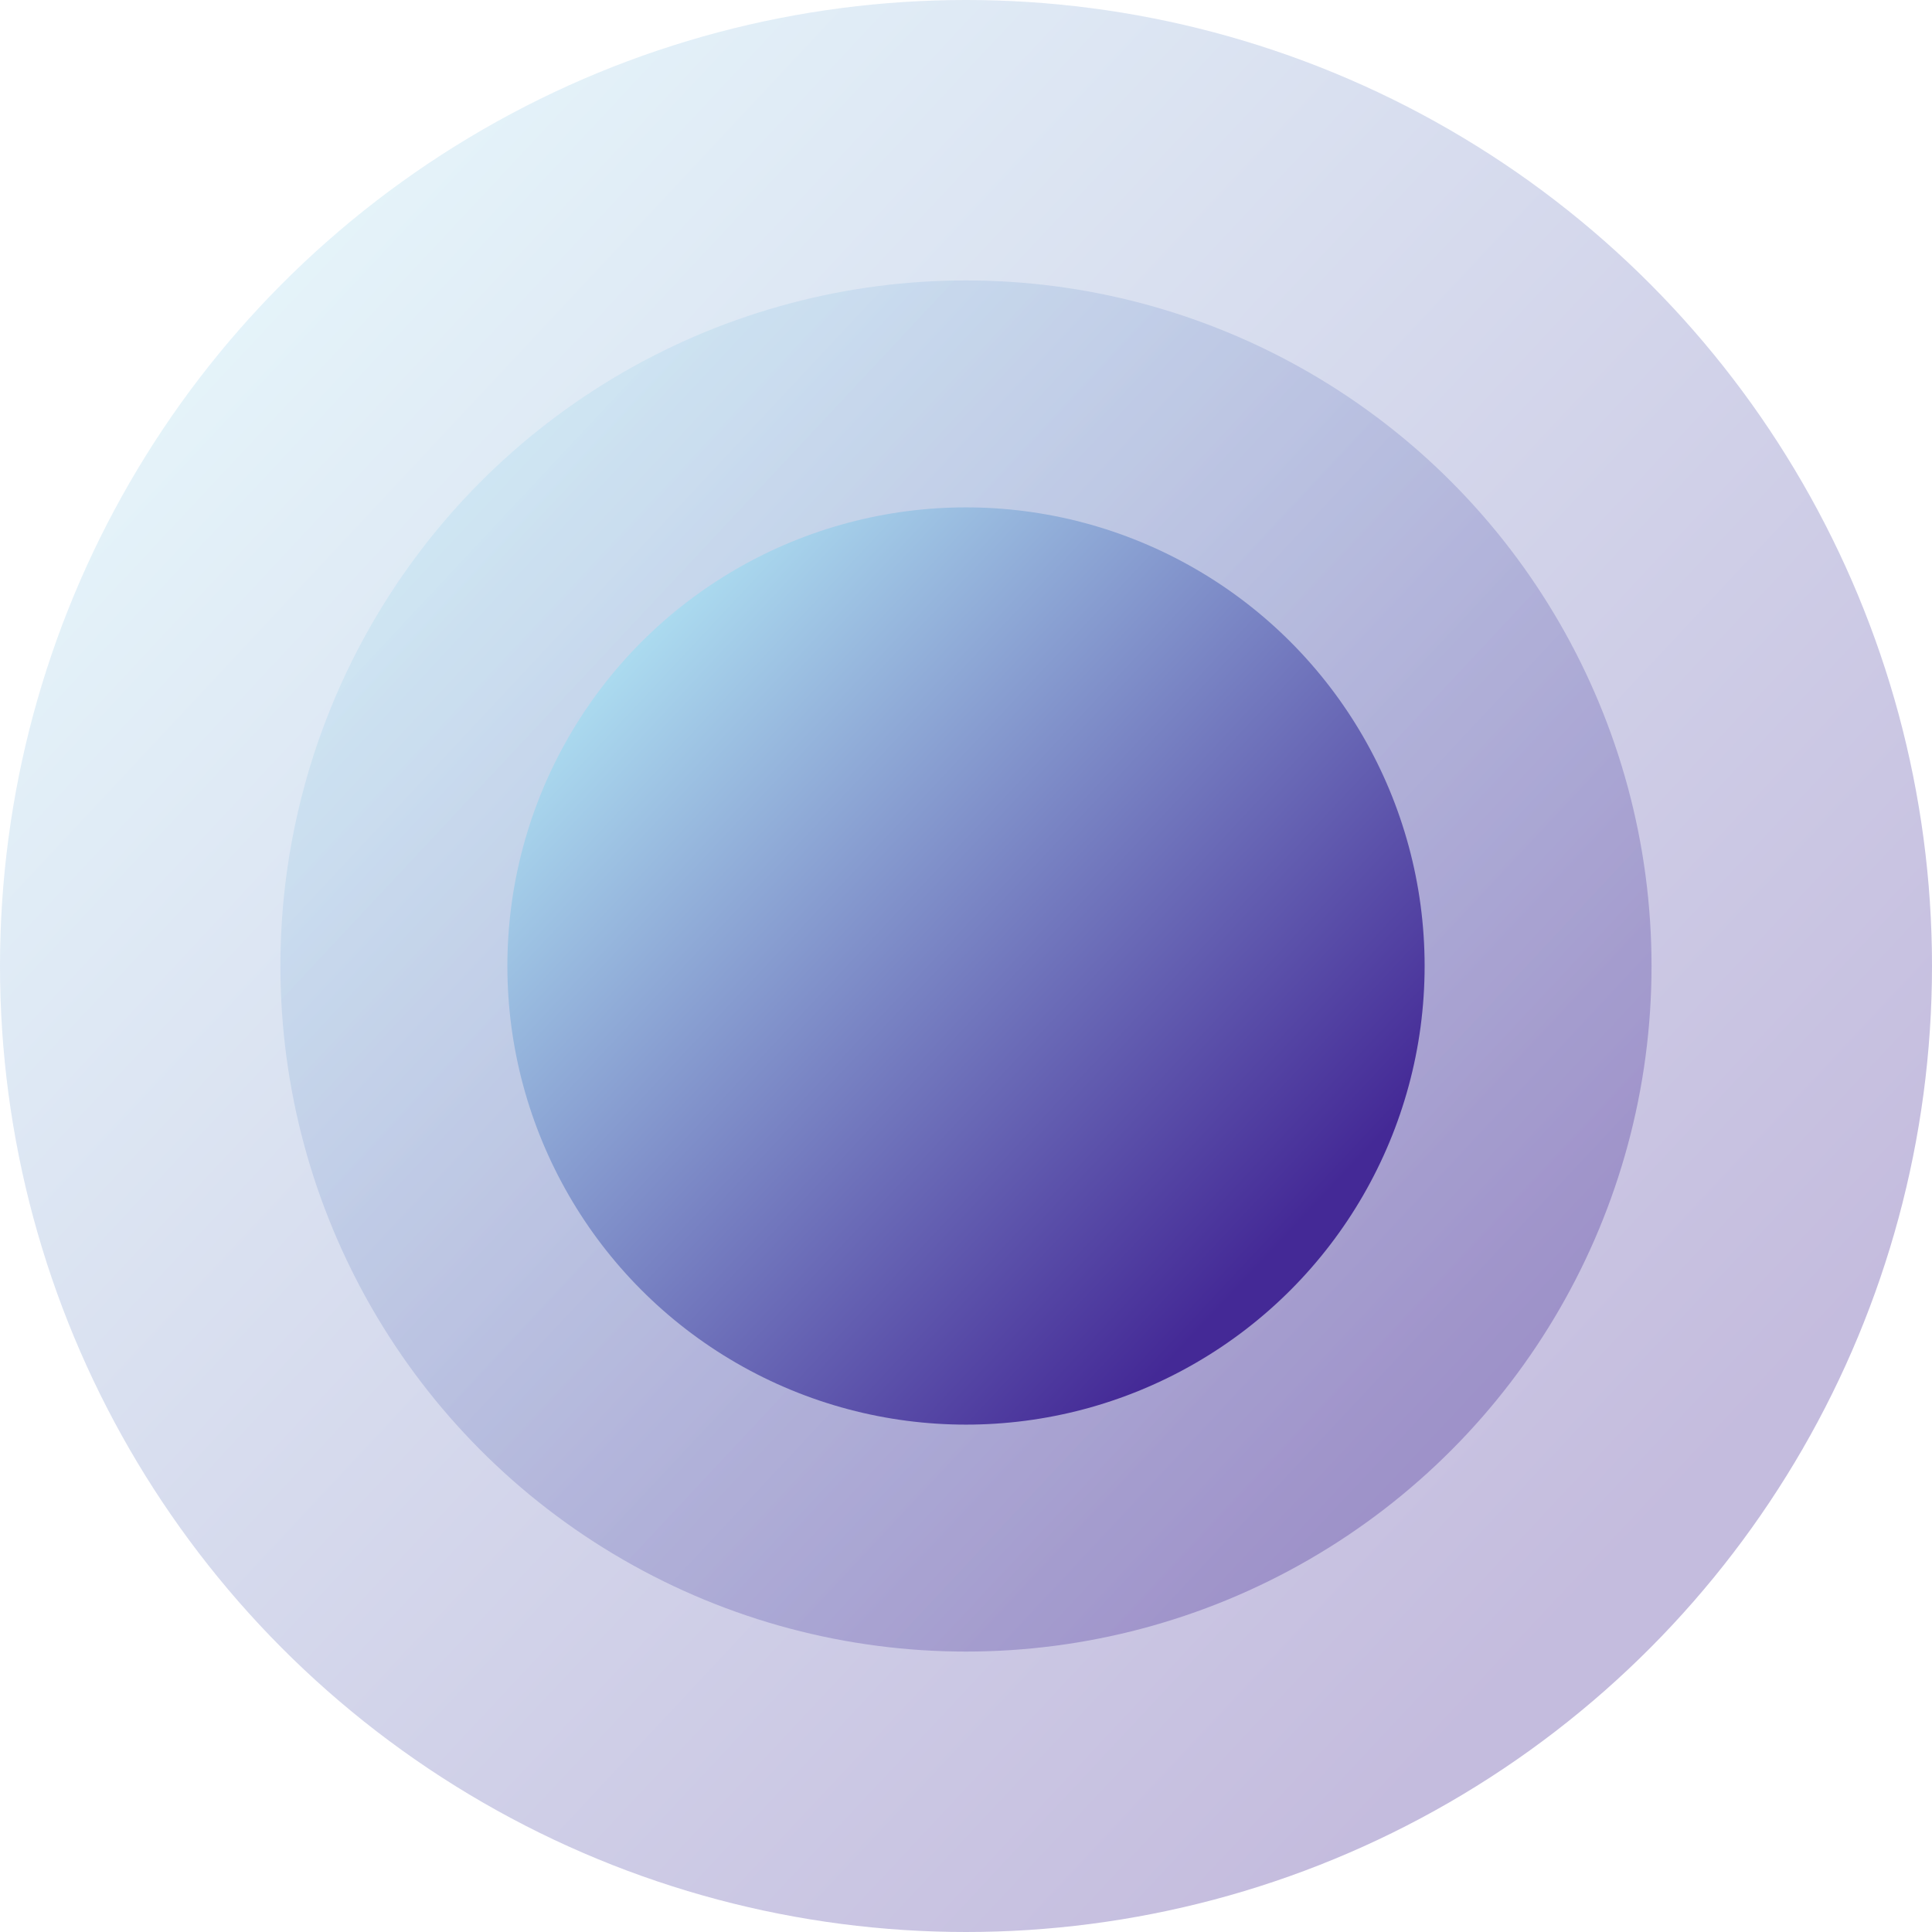 <?xml version="1.0" encoding="UTF-8"?>
<svg width="60px" height="60px" viewBox="0 0 60 60" version="1.1" xmlns="http://www.w3.org/2000/svg" xmlns:xlink="http://www.w3.org/1999/xlink">
    <title>蒙版组_1329</title>
    <defs>
        <linearGradient x1="12.107%" y1="16.513%" x2="82.27%" y2="82.169%" id="linearGradient-1">
            <stop stop-color="#ACDCF0" offset="0%"></stop>
            <stop stop-color="#442996" offset="100%"></stop>
        </linearGradient>
    </defs>
    <g id="页面-1" stroke="none" stroke-width="1" fill="none" fill-rule="evenodd">
        <g id="点击2次" transform="translate(-1077, -489)" fill="url(#linearGradient-1)" fill-rule="nonzero">
            <g id="编组-2" transform="translate(1077, 485)">
                <g id="组_34890" transform="translate(0, 4)">
                    <circle id="椭圆_637" opacity="0.312" cx="30" cy="30" r="30"></circle>
                    <circle id="椭圆_636" opacity="0.312" cx="29.999" cy="30" r="21.291"></circle>
                    <circle id="椭圆_202" cx="30" cy="30" r="14.243"></circle>
                </g>
            </g>
        </g>
    </g>
</svg>